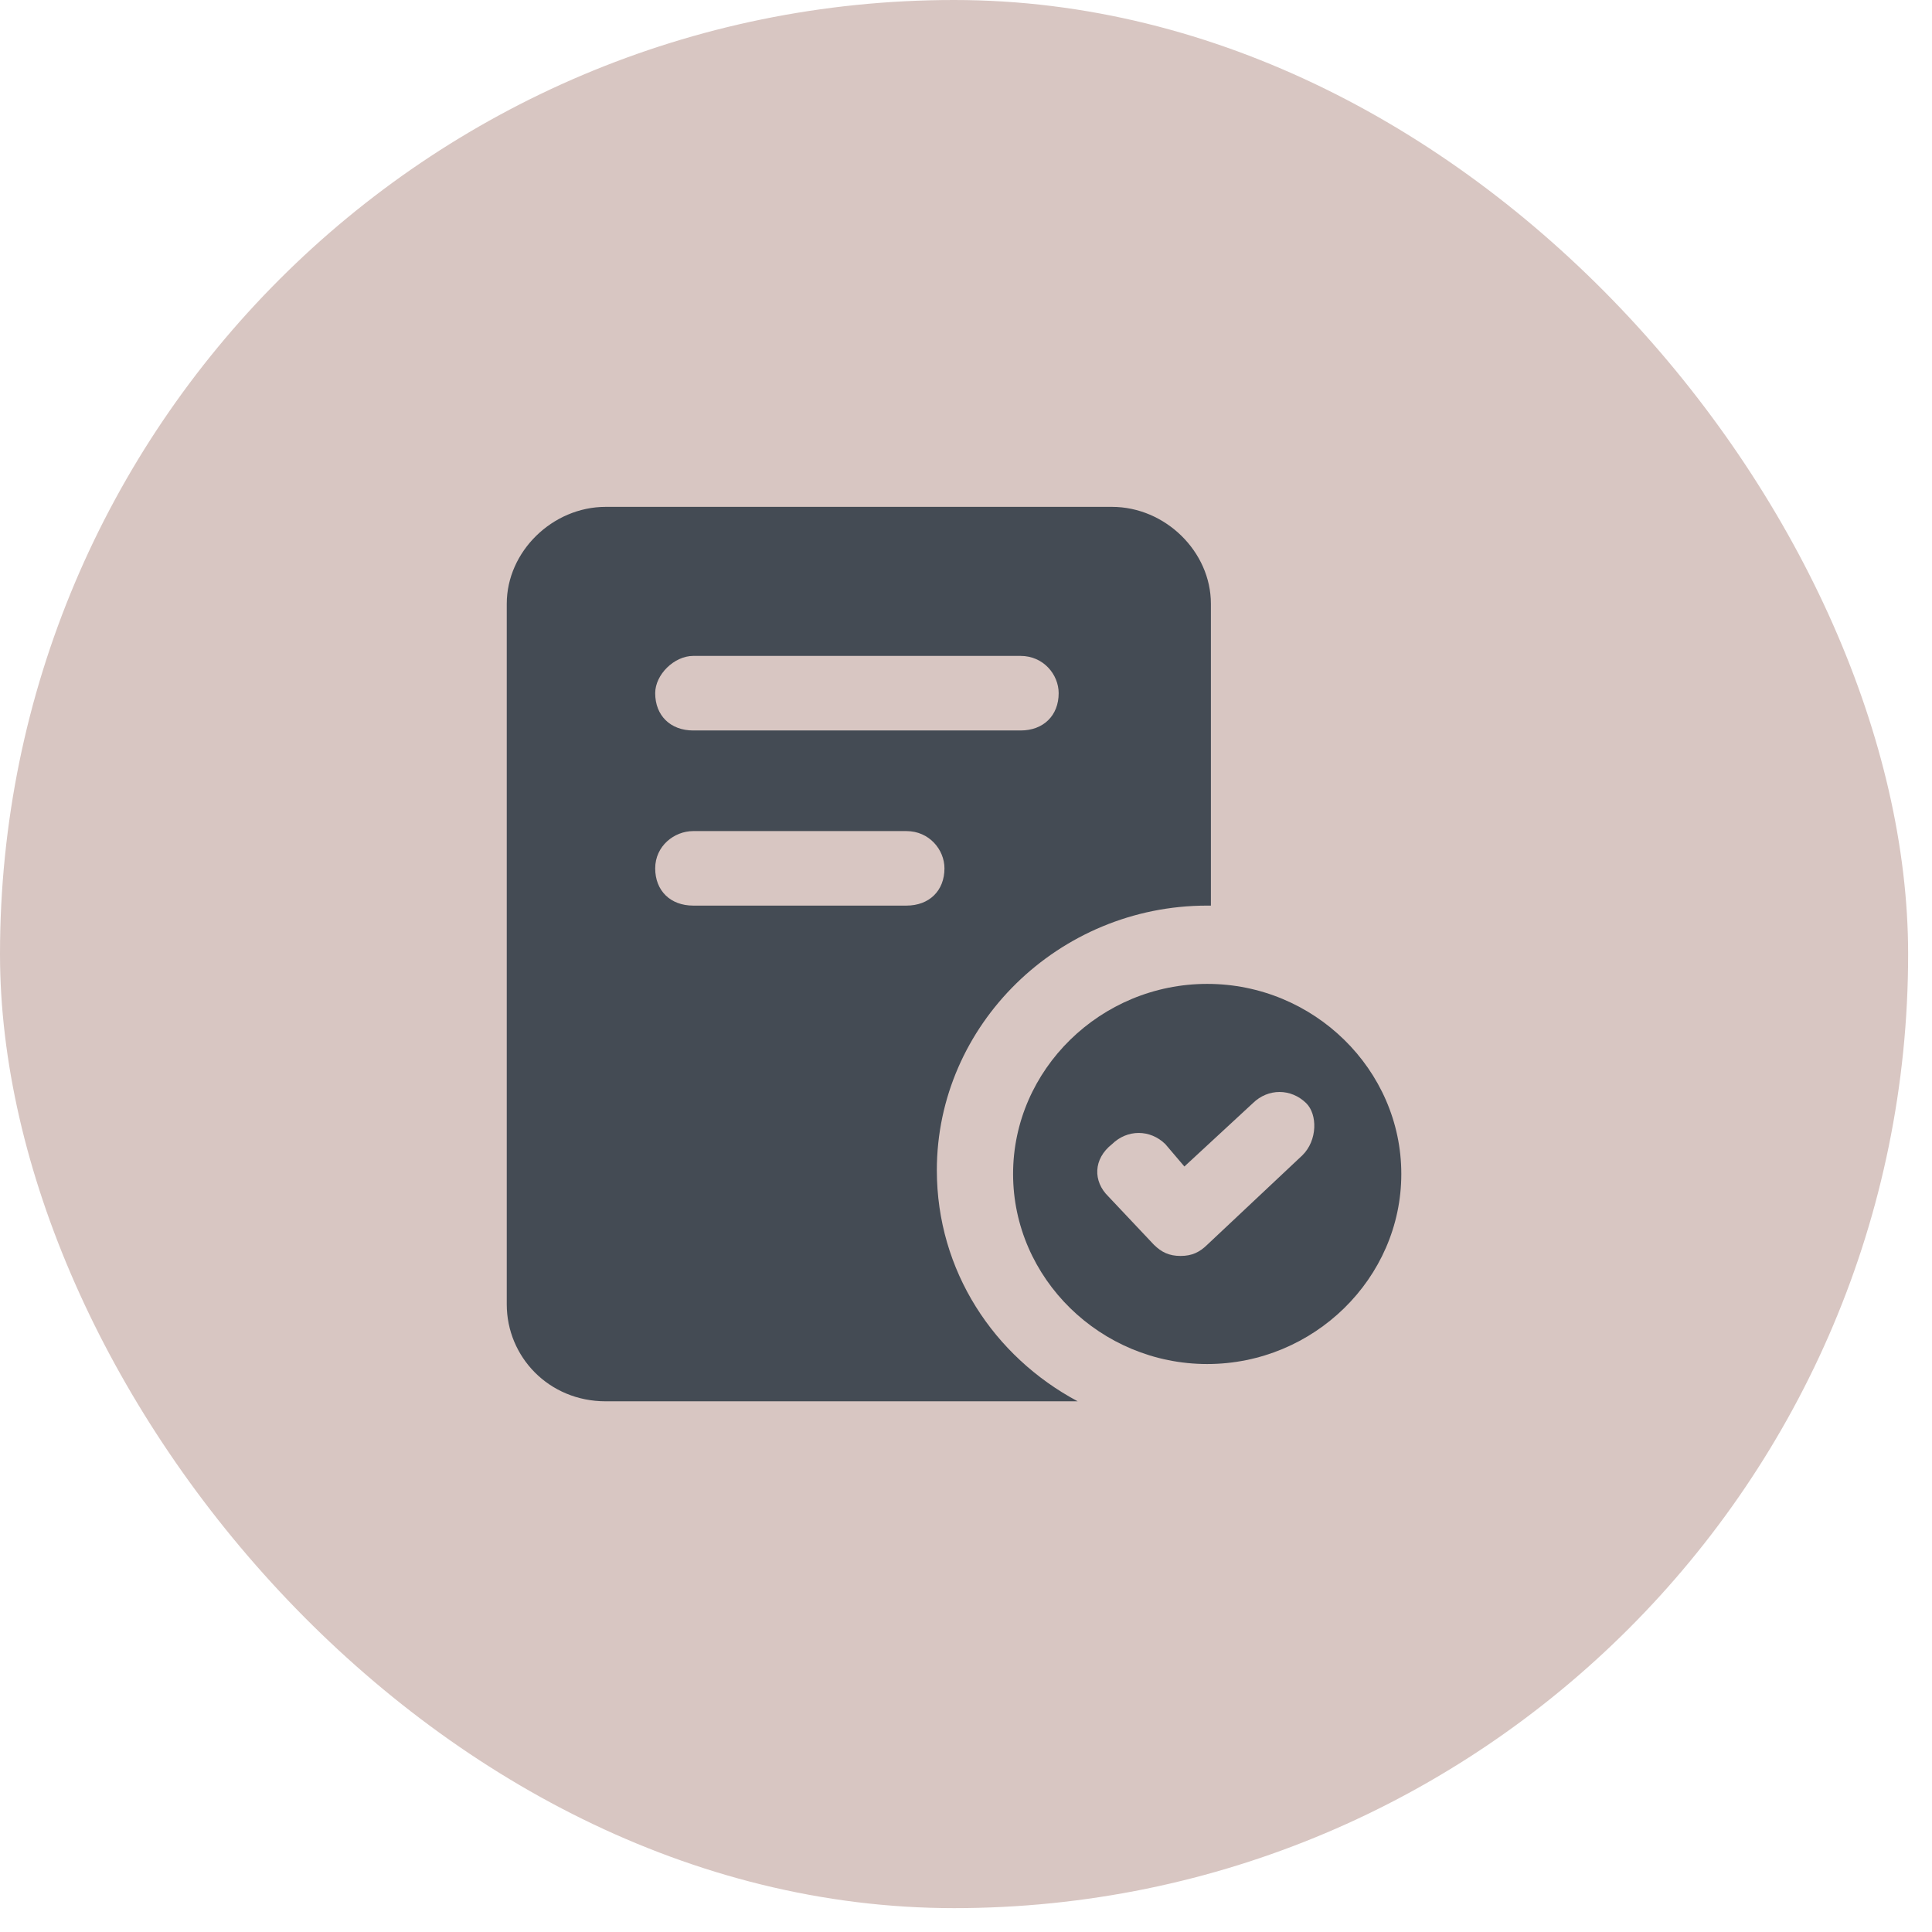 <?xml version="1.0" encoding="UTF-8"?> <svg xmlns="http://www.w3.org/2000/svg" width="54" height="54" viewBox="0 0 54 54" fill="none"><rect width="53.333" height="53.333" rx="26.667" fill="#D8C6C2"></rect><path d="M16.93 39.167H30.122C27.781 37.917 26.185 35.521 26.185 32.708C26.185 28.646 29.59 25.312 33.739 25.312H33.845V16.875C33.845 15.417 32.568 14.167 31.079 14.167H16.93C15.441 14.167 14.164 15.417 14.164 16.875V36.458C14.164 37.917 15.334 39.167 16.93 39.167ZM19.377 18.333H28.526C29.164 18.333 29.59 18.854 29.59 19.375C29.59 20 29.164 20.417 28.526 20.417H19.377C18.738 20.417 18.313 20 18.313 19.375C18.313 18.854 18.845 18.333 19.377 18.333ZM19.377 23.229H25.334C25.973 23.229 26.398 23.75 26.398 24.271C26.398 24.896 25.973 25.312 25.334 25.312H19.377C18.738 25.312 18.313 24.896 18.313 24.271C18.313 23.646 18.845 23.229 19.377 23.229Z" fill="#444B54"></path><path d="M33.742 27.5C30.763 27.5 28.316 29.896 28.316 32.812C28.316 35.729 30.763 38.125 33.742 38.125C36.721 38.125 39.167 35.729 39.167 32.812C39.167 29.896 36.721 27.5 33.742 27.5ZM36.401 32.292L33.742 34.792C33.529 35 33.316 35.104 32.997 35.104C32.678 35.104 32.465 35 32.253 34.792L30.976 33.438C30.55 33.021 30.55 32.396 31.082 31.979C31.508 31.562 32.146 31.562 32.572 31.979L33.104 32.604L35.019 30.833C35.444 30.417 36.082 30.417 36.508 30.833C36.827 31.146 36.827 31.875 36.401 32.292Z" fill="#444B54"></path></svg> 